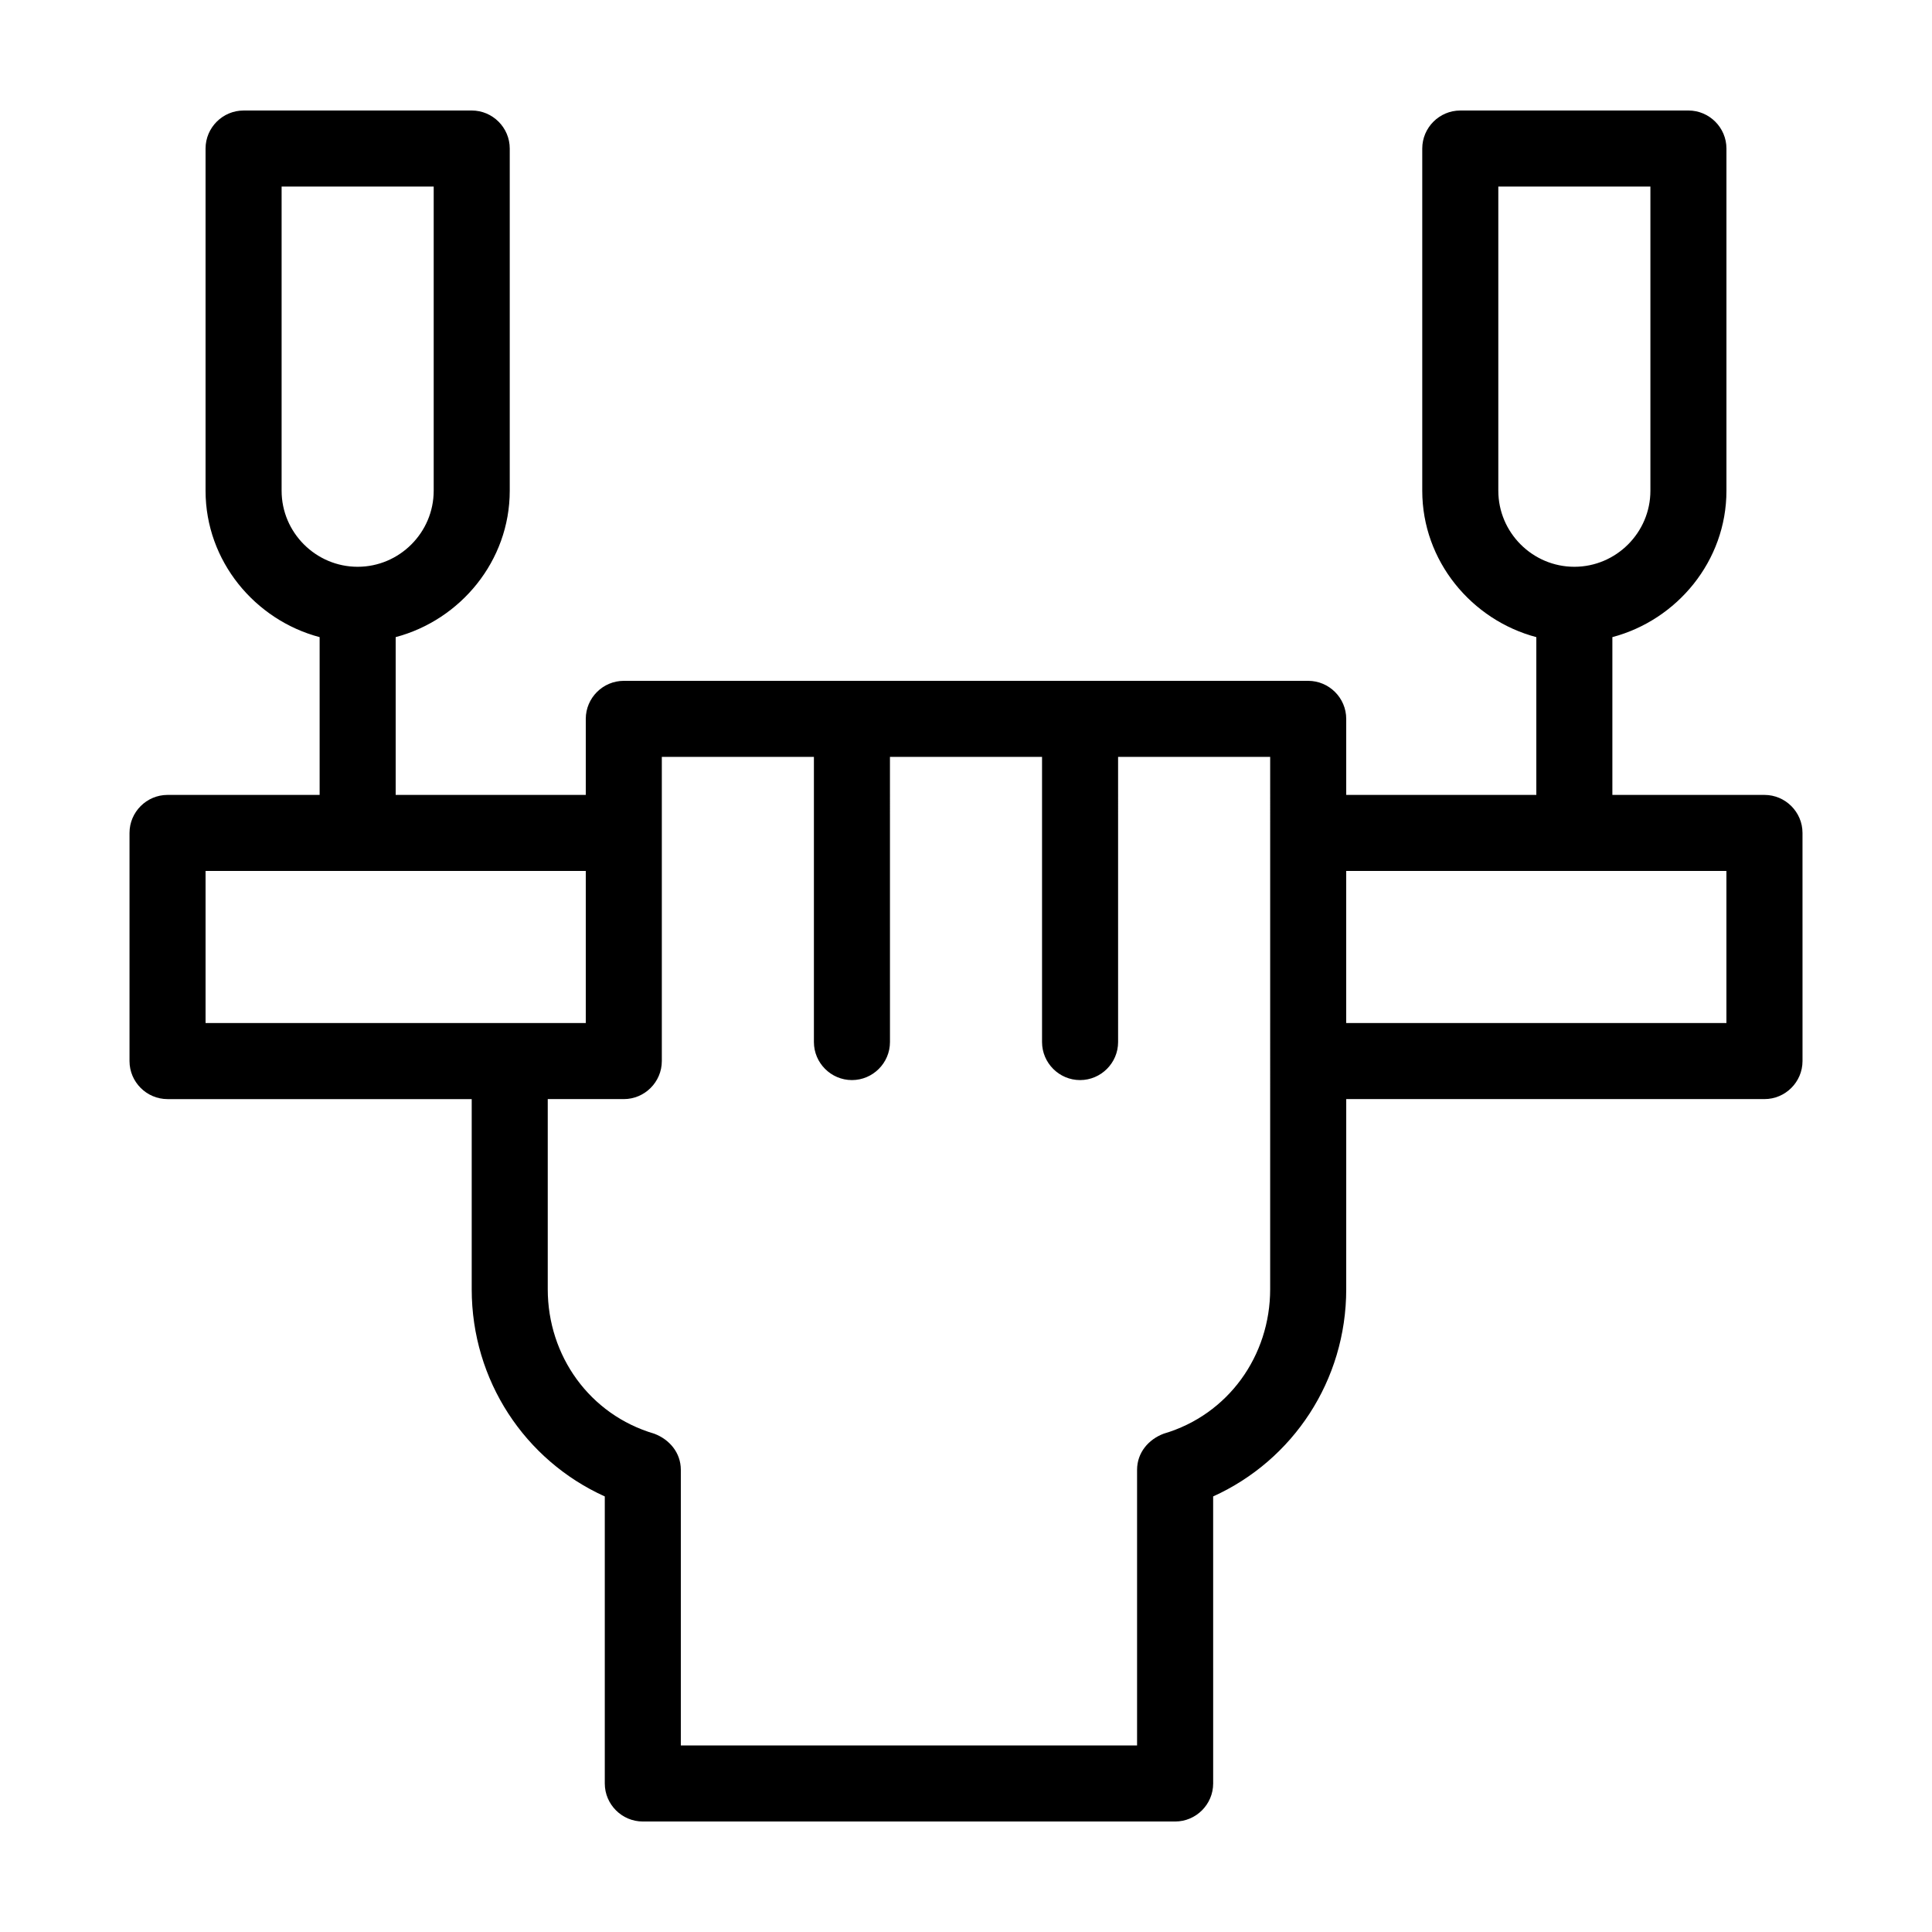 <?xml version="1.0" encoding="UTF-8"?>
<!-- Uploaded to: ICON Repo, www.iconrepo.com, Generator: ICON Repo Mixer Tools -->
<svg fill="#000000" width="800px" height="800px" version="1.1" viewBox="144 144 512 512" xmlns="http://www.w3.org/2000/svg">
 <path d="m611.6 354.66h-40.305v-41.816c17.129-4.535 30.23-20.152 30.23-38.793v-90.688c0-5.543-4.535-10.078-10.078-10.078l-60.457 0.004c-5.543 0-10.078 4.535-10.078 10.078v90.688c0 18.641 13.098 34.258 30.23 38.793v41.812h-50.379v-20.152c0-5.543-4.535-10.078-10.078-10.078h-181.37c-5.543 0-10.078 4.535-10.078 10.078v20.152h-50.379v-41.816c17.129-4.535 30.23-20.152 30.23-38.793v-90.688c0-5.543-4.535-10.078-10.078-10.078l-60.457 0.004c-5.543 0-10.078 4.535-10.078 10.078v90.688c0 18.641 13.098 34.258 30.23 38.793v41.812h-40.305c-5.543 0-10.078 4.535-10.078 10.078v60.457c0 5.543 4.535 10.078 10.078 10.078h80.609v50.383c0 24.184 14.105 45.344 35.266 54.914v76.07c0 5.543 4.535 10.078 10.078 10.078h141.07c5.543 0 10.078-4.535 10.078-10.078l-0.004-76.074c21.16-9.574 35.266-30.73 35.266-54.914l0.004-50.383h110.84c5.543 0 10.078-4.535 10.078-10.078l-0.004-60.457c0-5.539-4.535-10.074-10.078-10.074zm-70.531-80.609v-80.609h40.305v80.609c0 11.082-9.07 20.152-20.152 20.152-11.086 0-20.152-9.07-20.152-20.152zm-322.44 0v-80.609h40.305v80.609c0 11.082-9.07 20.152-20.152 20.152-11.086 0-20.152-9.07-20.152-20.152zm-20.152 100.76h100.76v40.305h-100.76zm282.13 110.84c0 17.633-11.082 33.25-28.215 38.289-4.031 1.512-7.055 5.039-7.055 9.574v73.051h-120.91v-73.051c0-4.535-3.023-8.062-7.055-9.574-17.125-5.035-28.211-20.652-28.211-38.289v-50.379h20.152c5.543 0 10.078-4.535 10.078-10.078v-80.609h40.305v75.57c0 5.543 4.535 10.078 10.078 10.078 5.543 0 10.078-4.535 10.078-10.078l-0.004-75.57h40.305v75.57c0 5.543 4.535 10.078 10.078 10.078s10.078-4.535 10.078-10.078l-0.004-75.57h40.305zm120.91-70.531h-100.76v-40.305h100.76z"/>
</svg>